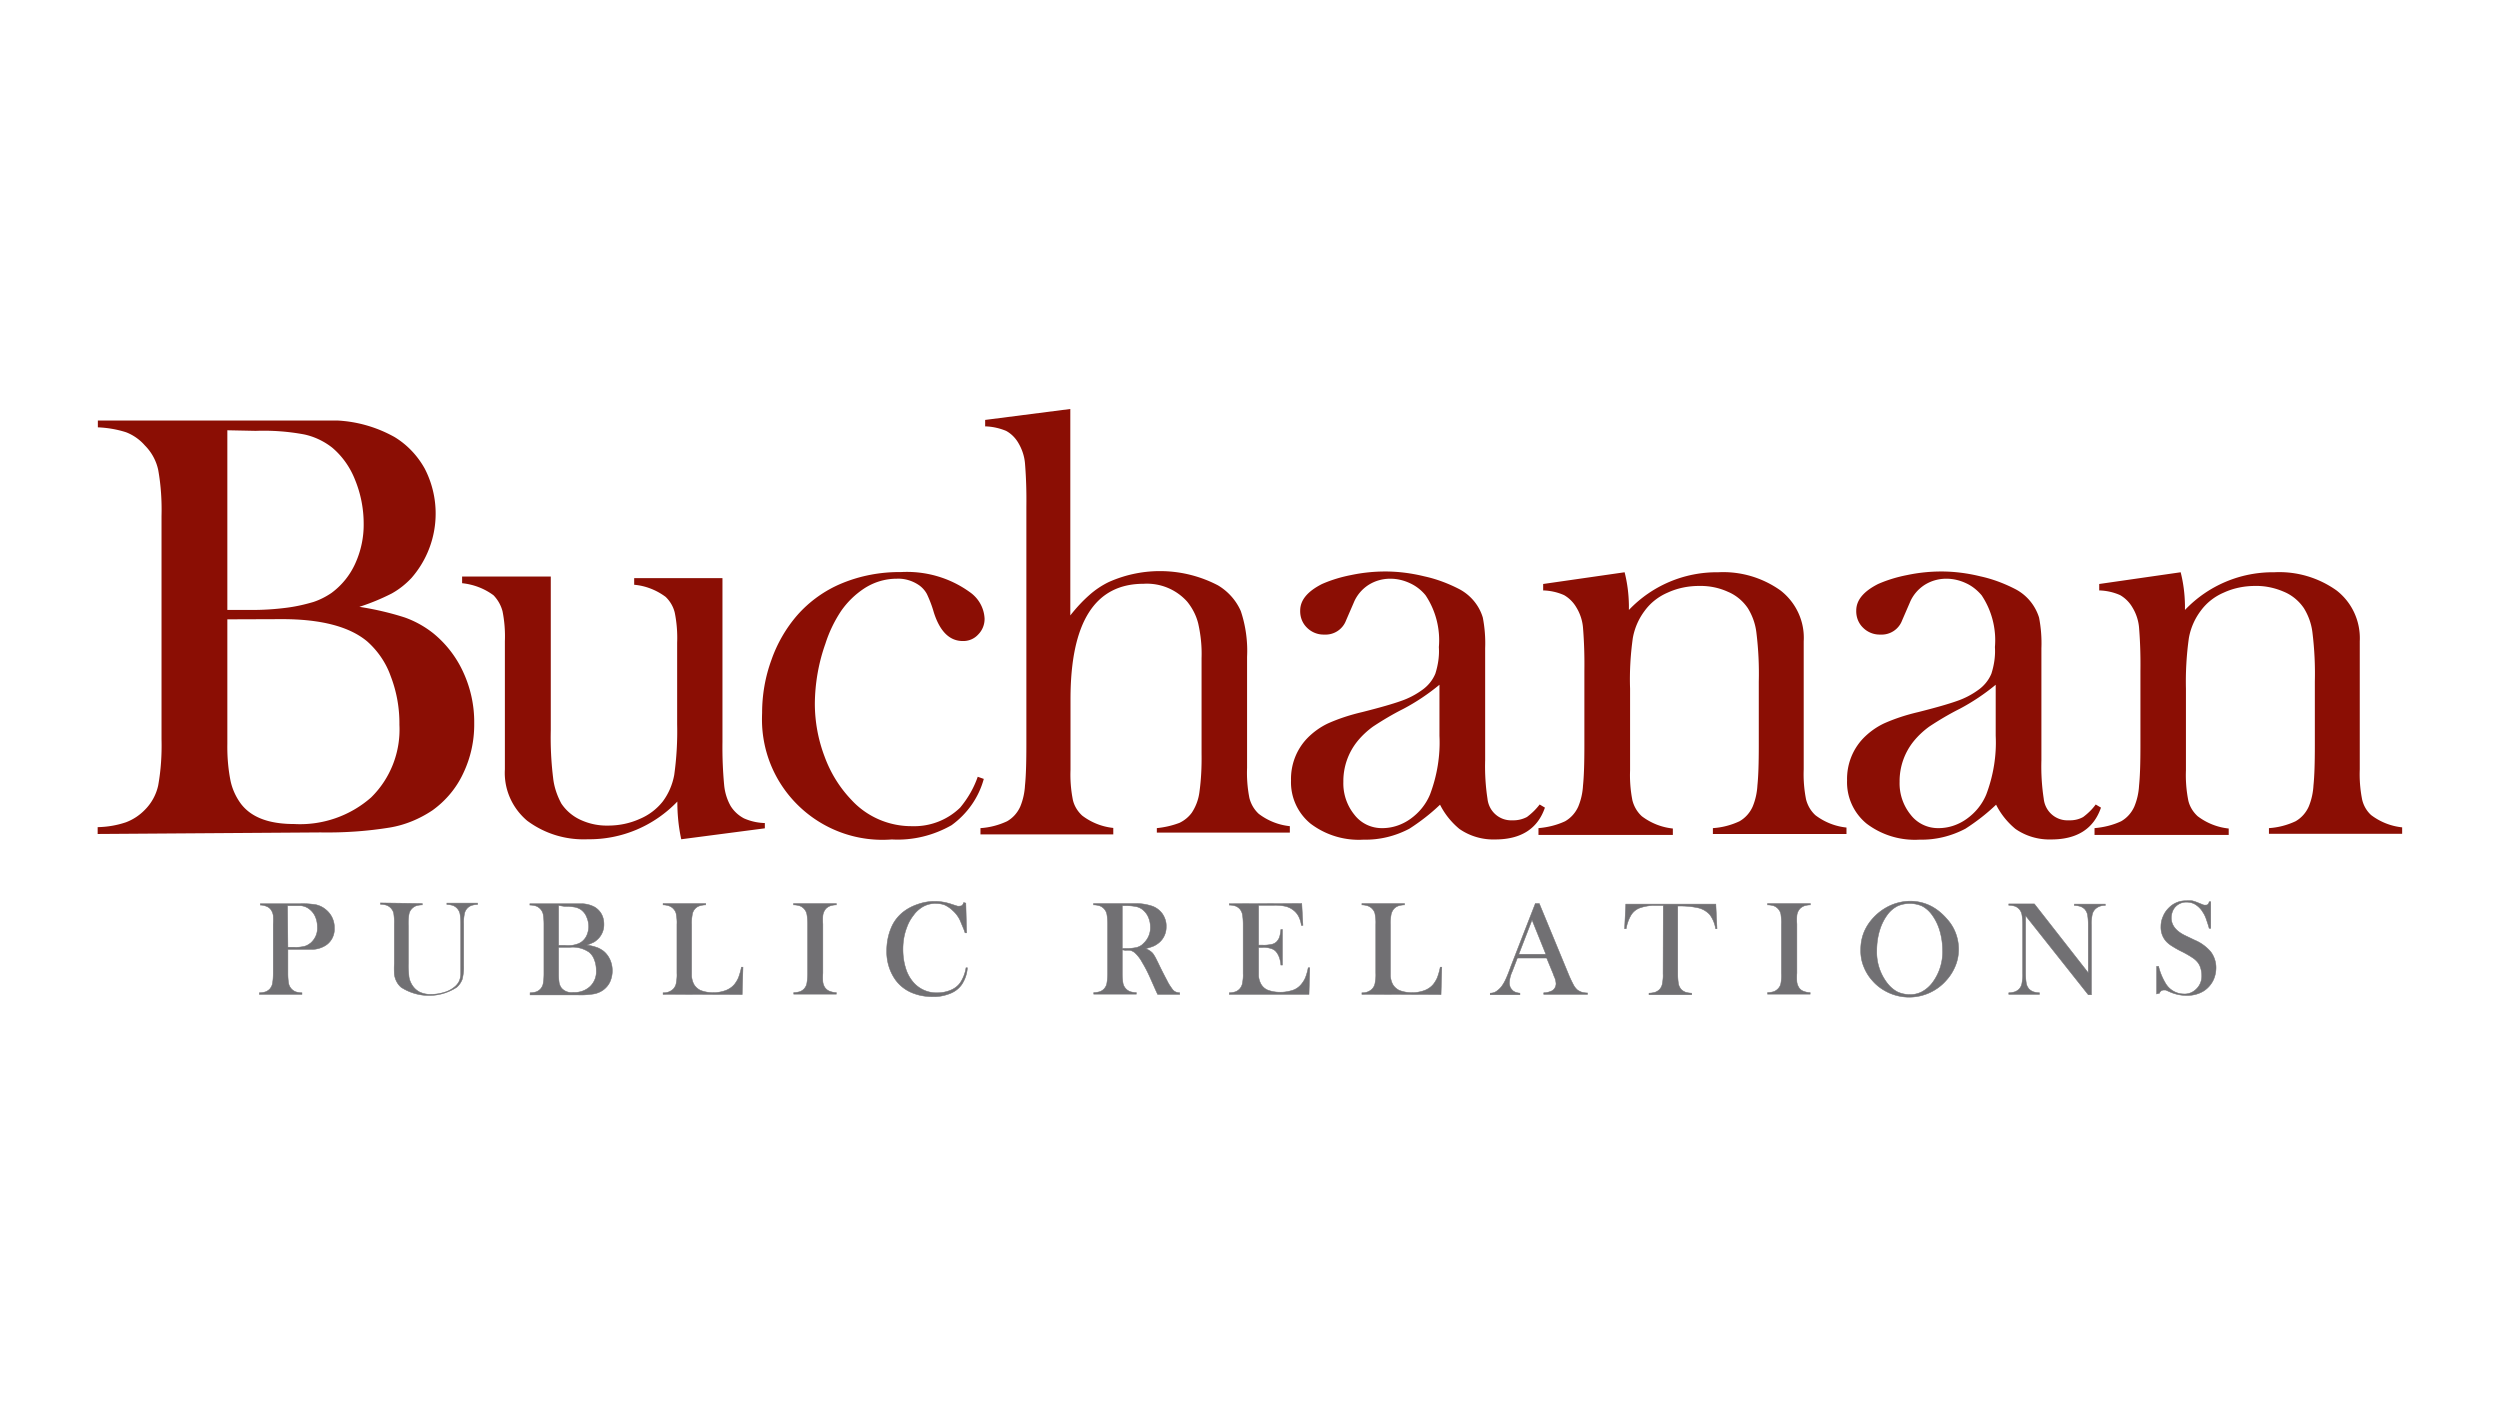 <svg xmlns="http://www.w3.org/2000/svg" width="1280" height="720" viewBox="0 0 1280 720"><path fill="#8b0e04" d="M50 427v-3.5c4.9-.1 9.8-.9 14.5-2.5 3.7-1.4 7-3.6 9.7-6.4 3.4-3.4 5.8-7.8 6.8-12.5 1.4-7.8 1.9-15.7 1.7-23.6V264.2c.2-7.9-.3-15.8-1.7-23.6-1-4.7-3.4-9.1-6.8-12.5-2.6-3-6-5.4-9.7-6.8-4.7-1.5-9.5-2.3-14.4-2.5v-3.5h122.5c10.3.5 20.3 3.4 29.3 8.4 6.5 3.9 11.9 9.6 15.6 16.3 9.4 18.3 6.7 40.4-6.8 55.9-3 3.2-6.4 5.9-10.2 8a112.35 112.35 0 0 1-16.5 6.8c7.8 1.2 15.6 3 23.1 5.4 5.4 1.9 10.4 4.7 14.8 8.2a55.25 55.25 0 0 1 15.4 20.1c3.7 8.1 5.6 17 5.5 25.9.1 8.9-1.8 17.7-5.7 25.8-3.5 7.5-9 14-15.7 18.8-6.6 4.4-14 7.5-21.8 8.8-11.7 1.9-23.6 2.7-35.5 2.5L50 427zm66.4-206.7v92H129c6.1 0 12.2-.4 18.2-1.2 4.5-.6 8.9-1.6 13.3-2.9 3.3-1.1 6.4-2.7 9.2-4.6a38.21 38.21 0 0 0 12.2-15.1c2.9-6.4 4.4-13.4 4.3-20.4 0-7.7-1.5-15.3-4.4-22.4-2.5-6.4-6.5-12.1-11.7-16.5-4.2-3.3-9.2-5.7-14.5-6.8a113.76 113.76 0 0 0-24.7-1.8l-14.5-.3zm0 96.8v63.8c-.1 6.3.4 12.6 1.6 18.7.9 4.4 2.8 8.5 5.4 12 5.3 6.9 14.3 10.3 27.2 10.3 14.4.8 28.6-4.1 39.4-13.6 9.9-9.7 15.2-23.3 14.5-37.2.1-8.5-1.4-17-4.5-25-2.4-6.8-6.6-12.9-12-17.7-9.1-7.6-23.6-11.4-43.6-11.4l-28 .1zm232.4 112.6c-1.4-6.4-2-12.8-2-19.3-12 12.5-28.5 19.5-45.8 19.3-11.2.5-22.1-2.8-31.1-9.5-7.7-6.5-12-16.2-11.4-26.3v-65.6c.2-5.1-.2-10.3-1.2-15.3-.8-3.1-2.4-5.9-4.6-8.2-4.7-3.5-10.3-5.6-16.1-6.2v-3.4H282v78.5c-.2 8.2.2 16.4 1.2 24.6.5 4.6 2 9 4.2 13.1a23.63 23.63 0 0 0 9.7 8.3 31.83 31.83 0 0 0 14.2 3c5.6 0 11.1-1.1 16.2-3.4 4.6-1.9 8.7-5 11.8-8.9 3-4 5-8.7 5.9-13.6 1.2-8.6 1.7-17.3 1.5-26v-41.7c.2-5.1-.2-10.3-1.2-15.3-.7-3.1-2.4-6-4.7-8.2-4.7-3.5-10.3-5.7-16.1-6.2V296h45.2v84c-.1 7.5.2 14.9.9 22.3.4 3.7 1.5 7.2 3.3 10.4 1.7 2.7 4 4.8 6.8 6.3 3.4 1.5 7 2.3 10.7 2.4v2.7l-42.8 5.6zm151.8-32 3.1 1.1c-2.6 9.6-8.5 17.9-16.5 23.7-9.3 5.3-19.9 7.9-30.6 7.3-34 2.6-63.7-22.8-66.3-56.8-.2-2.6-.2-5.3-.1-8 0-9.3 1.6-18.5 4.8-27.2 2.9-8.3 7.4-16.1 13.1-22.7 6.3-7.2 14.3-12.9 23.1-16.5 9.5-3.9 19.7-5.8 30-5.7 12.5-.7 24.9 2.8 35.1 10.1 4.6 3.1 7.5 8.1 7.8 13.6a11.23 11.23 0 0 1-3.3 8.3c-2 2.2-4.9 3.4-7.9 3.3-6.7 0-11.7-4.9-14.8-14.7-.9-3.2-2.1-6.3-3.5-9.3-.9-1.7-2.2-3.2-3.8-4.4-3.4-2.4-7.5-3.7-11.7-3.5-6 0-11.8 1.8-16.8 5.1a43.76 43.76 0 0 0-11.5 11.2c-3.5 5.2-6.3 11-8.2 17-3.5 9.8-5.3 20.2-5.4 30.6a76.64 76.64 0 0 0 5 27.2c3 8.2 7.6 15.7 13.6 22 8 8.8 19.4 13.7 31.2 13.6 9.1.3 18-3.1 24.6-9.5 3.9-4.7 7-10 9-15.8zM548 209.4v105.7c2.9-3.7 6.1-7.2 9.6-10.3 3-2.7 6.4-5 10.1-6.8 17.9-8 38.5-7.4 55.9 1.7 5.2 3.1 9.3 7.7 11.7 13.2 2.5 7.5 3.6 15.5 3.2 23.4V393.2c-.2 5.2.2 10.3 1.2 15.4.8 3.1 2.4 5.9 4.8 8.1 4.6 3.5 10.1 5.7 15.9 6.3v3.3h-68.1V424c4-.4 7.9-1.3 11.6-2.7 2.5-1.2 4.7-3 6.3-5.2a24.79 24.79 0 0 0 3.9-10.5c.9-6.5 1.2-13.1 1.1-19.7v-49c.2-5.9-.4-11.8-1.7-17.6-1-4.1-3-8-5.7-11.3a27.67 27.67 0 0 0-22.3-9.1c-24.9 0-37.4 19.7-37.4 59.1v36.1c-.2 5.2.2 10.3 1.2 15.4.7 3.1 2.4 5.9 4.8 8.1 4.6 3.5 10.1 5.7 15.9 6.3v3.3h-68V424c4.7-.3 9.3-1.5 13.6-3.5 3-1.7 5.4-4.4 6.8-7.6 1.4-3.4 2.2-7.1 2.4-10.8.5-4.8.7-11.8.7-20.8V259.6c.1-7.4-.1-14.9-.7-22.3-.3-3.7-1.5-7.3-3.4-10.5-1.5-2.6-3.7-4.8-6.3-6.2-3.4-1.4-7-2.2-10.7-2.3V215l43.6-5.6zm240.3 202.5 2.7 1.6c-3.7 10.8-12.2 16.3-25.5 16.3-6.5.2-13-1.7-18.3-5.4-4.1-3.4-7.5-7.6-9.9-12.4-4.8 4.6-10.1 8.7-15.7 12.3-7.2 3.8-15.3 5.8-23.4 5.6-9.8.6-19.4-2.3-27.2-8.2a27.35 27.35 0 0 1-10-22.1c-.2-8 2.7-15.7 8.2-21.5 3.1-3.2 6.7-5.8 10.7-7.7 5.6-2.5 11.5-4.4 17.5-5.8 9.1-2.3 15.7-4.2 19.9-5.7a41.11 41.11 0 0 0 10.8-5.6c3-2.1 5.4-5 6.8-8.4 1.4-4.4 2.1-9 1.8-13.6.8-9.3-1.6-18.7-6.8-26.5-2.1-2.6-4.9-4.8-8-6.2-3.2-1.5-6.6-2.3-10.1-2.3-4 0-7.9 1.1-11.3 3.3-3.3 2.2-5.9 5.3-7.4 9l-3.9 9c-1.7 4.6-6.2 7.6-11.2 7.3-3.3.1-6.5-1.2-8.8-3.5-2.4-2.3-3.6-5.5-3.5-8.8 0-5.3 3.7-9.8 11.2-13.6 4.8-2.1 9.8-3.6 15-4.6a84.95 84.95 0 0 1 17.4-1.8c6.7 0 13.5.9 20 2.5 6 1.3 11.9 3.5 17.4 6.3 6 3 10.6 8.4 12.5 14.8a68.86 68.86 0 0 1 1.2 15.7v57.3c-.2 6.6.2 13.3 1.2 19.8.7 6.5 6.2 11.3 12.7 11 2.6.1 5.2-.5 7.5-1.7 2.4-1.8 4.6-3.9 6.5-6.4zM737 350.6c-5.7 4.7-11.8 8.8-18.4 12.3-5.4 2.7-10.6 5.8-15.6 9.1-2.9 2.1-5.6 4.6-7.9 7.4-4.8 5.9-7.4 13.3-7.3 20.9-.2 6.1 1.8 12.1 5.7 16.9 3.4 4.4 8.7 6.9 14.3 6.8 5.1 0 10.1-1.7 14.3-4.7 4.5-3.2 8-7.5 10.1-12.6 3.6-9.6 5.3-19.8 4.8-30v-26.1zm94.8-57.6c1.4 5.5 2.1 11.1 2.2 16.8v2.5c11.9-12.5 28.4-19.5 45.7-19.3 11.4-.6 22.6 2.7 31.9 9.3 8 6.2 12.5 15.9 11.9 26v65.6c-.2 5.2.2 10.3 1.2 15.4.8 3.1 2.4 5.9 4.8 8.1 4.6 3.5 10.1 5.7 15.9 6.3v3.3H877v-3c4.7-.3 9.3-1.5 13.6-3.5 3-1.7 5.4-4.4 6.8-7.6 1.4-3.4 2.2-7.1 2.4-10.8.5-4.8.7-11.6.7-20.4v-32.8a170.98 170.98 0 0 0-1.2-24.8c-.5-4.5-2-8.8-4.4-12.7-2.5-3.7-6.1-6.7-10.2-8.4-4.6-2.1-9.6-3.1-14.7-3-5.6 0-11.1 1.1-16.1 3.4-4.7 2-8.8 5.2-11.8 9.3-3.1 4.1-5.2 8.9-6.1 14-1.2 8.6-1.7 17.3-1.4 25.9v41.8c-.2 5.2.2 10.3 1.2 15.4.8 3.1 2.4 5.9 4.8 8.1 4.6 3.5 10.1 5.7 15.9 6.3v3.3h-68.8V424c4.7-.4 9.3-1.5 13.6-3.5 3-1.7 5.4-4.4 6.8-7.6 1.4-3.4 2.2-7 2.4-10.7.5-4.8.7-11.6.7-20.4v-38.1c.1-7.4-.1-14.9-.7-22.3-.3-3.7-1.5-7.3-3.4-10.4a17.3 17.3 0 0 0-6.3-6.3c-3.4-1.5-7-2.3-10.7-2.4V299l41.7-6zM1073 411.9l2.7 1.6c-3.7 10.8-12.2 16.3-25.5 16.3-6.5.2-13-1.7-18.3-5.4-4.1-3.4-7.5-7.6-9.9-12.4-4.8 4.6-10.1 8.7-15.7 12.3-7.2 3.8-15.3 5.8-23.4 5.6-9.8.6-19.4-2.3-27.2-8.2a27.35 27.35 0 0 1-10-22.1c-.2-8 2.7-15.7 8.2-21.5 3.1-3.2 6.7-5.8 10.7-7.7 5.6-2.5 11.5-4.4 17.5-5.8 9.1-2.3 15.7-4.2 19.9-5.7a41.11 41.11 0 0 0 10.8-5.6c3-2.1 5.4-5 6.8-8.4 1.4-4.4 2.1-9 1.8-13.6.8-9.3-1.6-18.7-6.8-26.5-2.2-2.6-4.9-4.8-8-6.2-3.2-1.5-6.6-2.3-10.1-2.3-4 0-7.9 1.1-11.3 3.3-3.3 2.2-5.9 5.3-7.4 9l-3.9 9c-1.7 4.6-6.2 7.6-11.2 7.3-3.3.1-6.5-1.2-8.8-3.5-2.4-2.3-3.6-5.5-3.5-8.8 0-5.3 3.7-9.8 11.2-13.6 4.8-2.1 9.8-3.6 15-4.6a84.95 84.95 0 0 1 17.4-1.8c6.7 0 13.5.9 20 2.5 6 1.3 11.9 3.5 17.4 6.3 6.1 3 10.6 8.4 12.6 14.8a68.86 68.86 0 0 1 1.2 15.7v57.3c-.2 6.6.2 13.3 1.2 19.8.7 6.5 6.2 11.3 12.7 11 2.6.1 5.2-.4 7.5-1.7 2.4-1.8 4.6-3.9 6.4-6.4zm-51.2-61.3c-5.7 4.7-11.8 8.8-18.4 12.3-5.4 2.7-10.6 5.8-15.6 9.1-2.9 2.1-5.6 4.6-7.9 7.4-4.8 5.9-7.4 13.3-7.3 20.9-.2 6.1 1.8 12.1 5.7 16.9 3.4 4.4 8.7 6.9 14.3 6.8 5.1 0 10.1-1.7 14.3-4.7 4.5-3.2 8-7.5 10.1-12.6 3.6-9.6 5.3-19.8 4.8-30v-26.1zm94.7-57.6c1.4 5.5 2.1 11.1 2.2 16.8v2.5c11.9-12.5 28.4-19.5 45.7-19.3 11.4-.6 22.6 2.7 31.9 9.3 8 6.2 12.4 15.9 11.9 26v65.6c-.2 5.2.2 10.3 1.2 15.4.7 3.1 2.3 5.9 4.6 8 4.6 3.5 10.1 5.7 15.9 6.3v3.3h-68.2V424c4.7-.3 9.3-1.5 13.6-3.5 3-1.7 5.4-4.4 6.8-7.6 1.4-3.4 2.2-7.1 2.4-10.8.5-4.8.7-11.6.7-20.4v-32.8a170.98 170.98 0 0 0-1.2-24.8c-.5-4.5-2-8.8-4.4-12.7-2.5-3.7-6.1-6.7-10.2-8.4-4.6-2-9.6-3.1-14.7-3-5.6 0-11.1 1.1-16.1 3.4-4.7 2-8.8 5.2-11.8 9.3-3.1 4.1-5.2 8.9-6.1 14-1.2 8.6-1.7 17.3-1.5 25.9v41.8c-.2 5.2.2 10.3 1.2 15.4.7 3.1 2.4 5.9 4.8 8.1 4.6 3.5 10.1 5.7 15.9 6.3v3.3h-68.7V424c4.7-.4 9.3-1.5 13.6-3.5 3-1.7 5.4-4.4 6.8-7.6 1.4-3.4 2.2-7 2.4-10.7.5-4.8.7-11.6.7-20.4v-38.1c.1-7.4-.1-14.9-.7-22.3-.3-3.7-1.5-7.3-3.4-10.4a17.3 17.3 0 0 0-6.3-6.3c-3.4-1.5-7-2.3-10.7-2.4V299l41.7-6z"/><path fill="#717073" stroke="#717073" stroke-miterlimit="10" stroke-width=".25" d="M147.4 486.1v12.3c0 1.7.1 3.5.4 5.2.4 1.9 1.8 3.5 3.6 4.2 1 .3 2.1.5 3.2.5v.8h-21.8v-.8c1.1 0 2.2-.2 3.2-.5.8-.3 1.5-.8 2.1-1.4.7-.8 1.2-1.7 1.4-2.8.3-1.7.4-3.4.4-5.2v-25.1c.1-1.5.1-3 0-4.5a6.22 6.22 0 0 0-.9-2.6 4.73 4.73 0 0 0-2.2-2c-1.1-.5-2.3-.8-3.5-.8v-.7h20.4c2.7-.1 5.3.1 8 .5 1.7.4 3.3 1.1 4.7 2.2 3.1 2.3 4.9 5.9 4.8 9.8.2 3.7-1.7 7.3-4.9 9.1-1.9 1.1-4 1.7-6.2 1.8H147.4zm0-1.1h3.3c1.7.1 3.5-.1 5.2-.5 1.2-.3 2.3-1 3.3-1.8 2.3-2.1 3.5-5 3.3-8.1 0-1.7-.3-3.5-1-5.1-.6-1.5-1.6-2.8-2.8-3.8-1.4-1.2-3.1-1.9-5-2h-6.5l.2 21.3zm68.8-22.4v.7c-1.1 0-2.2.2-3.2.5-.8.3-1.5.8-2.1 1.4-.8.8-1.3 1.8-1.5 2.9-.3 1.9-.4 3.9-.3 5.9v19.3c-.1 2.3.1 4.6.3 6.8.2 1.4.7 2.7 1.4 3.9.9 1.6 2.3 3 4 3.9 1.9.9 4 1.3 6.1 1.2 2.3 0 4.6-.4 6.8-1.1 2-.6 3.8-1.6 5.4-3 .8-.7 1.5-1.6 2-2.6.5-1.1.7-2.3.8-3.5V473c0-1.7-.1-3.5-.4-5.2-.4-1.9-1.8-3.5-3.6-4.2-1-.3-2.1-.5-3.1-.5v-.7h15.7v.7c-1.1 0-2.1.2-3.1.5-1.9.7-3.2 2.3-3.6 4.2-.3 1.7-.5 3.4-.4 5.2v21.5c.1 2.3-.2 4.6-.7 6.8-.6 1.6-1.6 3.1-2.9 4.2-8.6 5.6-19.7 5.6-28.4 0-2-1.7-3.2-4.2-3.5-6.8-.1-1.8-.1-3.6 0-5.4v-20.4c.1-1.7-.1-3.5-.3-5.2-.4-1.9-1.8-3.5-3.6-4.2-1-.3-2.1-.5-3.2-.5v-.7l21.4.3zm55.2 46.5v-.8c1.1 0 2.2-.2 3.2-.5.8-.3 1.5-.8 2.1-1.4.7-.8 1.2-1.7 1.4-2.8.3-1.7.4-3.4.4-5.2v-25.1c0-1.7-.1-3.5-.4-5.2-.4-1.9-1.8-3.5-3.6-4.2-1-.3-2.1-.5-3.2-.5v-.7h26.8c2.3.1 4.5.7 6.5 1.8 1.4.9 2.6 2.1 3.4 3.6s1.2 3.2 1.2 5a10.25 10.25 0 0 1-2.8 7.4c-.7.7-1.4 1.3-2.2 1.8-1.2.6-2.4 1.1-3.7 1.6 1.7.2 3.4.6 5.1 1.2 1.2.4 2.3 1.1 3.3 1.8 1.5 1.2 2.6 2.7 3.4 4.4a13.88 13.88 0 0 1 1.2 5.7 13.88 13.88 0 0 1-1.2 5.7c-.8 1.7-2 3.1-3.5 4.2a11.98 11.98 0 0 1-4.8 2c-2.6.4-5.2.6-7.8.5h-24.8zm14.6-45.5V484h2.8c1.3.1 2.7.1 4 0 1-.1 2-.4 2.9-.7.7-.2 1.4-.6 2-1 1.2-.9 2.1-2 2.7-3.3.6-1.4 1-2.9 1-4.5 0-1.7-.3-3.3-1-4.9-.5-1.4-1.4-2.6-2.6-3.6-.9-.7-2-1.2-3.2-1.5-1.8-.3-3.6-.5-5.4-.4l-3.2-.5zm0 21.4v14c0 1.4.1 2.8.3 4.2.2 1 .6 1.9 1.2 2.7 1.5 1.7 3.7 2.5 6 2.2 3.2.2 6.3-.9 8.6-3 2.2-2.1 3.4-5.1 3.2-8.2 0-1.9-.3-3.8-1-5.5-.5-1.5-1.4-2.8-2.7-3.9-2.8-1.9-6.2-2.8-9.6-2.5h-6zm53.5 24.1v-.8c2 .1 3.9-.6 5.3-2 .7-.8 1.2-1.7 1.4-2.8.3-1.7.5-3.4.4-5.2v-25.1c.1-1.8-.1-3.6-.4-5.3-.2-1.1-.8-2-1.6-2.8-.6-.6-1.3-1-2.1-1.3-1-.3-2-.5-3-.5v-.7h21.8v.7c-1 0-2.1.2-3.1.5-1.9.6-3.3 2.2-3.7 4.2-.3 1.8-.5 3.5-.4 5.3v26.5c.1 1.2.4 2.5.9 3.6.7 1.6 2 2.8 3.5 3.6 2 .8 4.1 1.2 6.3 1.2 2.3.1 4.6-.3 6.8-1.1 1.8-.7 3.4-1.8 4.6-3.3.8-1.1 1.5-2.2 2-3.5.6-1.7 1.1-3.4 1.4-5.1h.8l-.4 14-40.5-.1zm88.7-46.5v.7c-1.1 0-2.1.2-3.1.5-.8.3-1.6.8-2.2 1.4a6.51 6.51 0 0 0-1.6 3.7c-.1 1.4-.1 2.8 0 4.2v25.1c-.1 1.5-.1 3 0 4.5.1.9.4 1.8.9 2.7.6.9 1.4 1.6 2.3 2 1.2.5 2.5.8 3.7.8v.8h-21.8v-.8c1.1 0 2.2-.2 3.2-.5.8-.3 1.5-.8 2.1-1.4.7-.8 1.2-1.7 1.4-2.8.3-1.7.4-3.4.4-5.2v-25.1c0-1.7-.1-3.5-.4-5.2-.4-1.9-1.8-3.5-3.6-4.2-1-.3-2.1-.5-3.2-.5v-.7h21.9zm66.3-.2.4 15.2h-.8l-.5-1.5-2-4.8c-.9-2-2.3-3.8-3.9-5.2-1.1-1.1-2.5-2-3.9-2.7-1.5-.6-3-.8-4.6-.8-2.4-.1-4.7.5-6.8 1.7-1.8 1.1-3.4 2.5-4.6 4.2-1.5 1.9-2.7 4-3.5 6.3-1.4 3.6-2 7.4-2 11.2 0 3.3.4 6.5 1.4 9.7a19.4 19.4 0 0 0 3.9 7.2c3.1 3.6 7.7 5.6 12.5 5.4 2.3 0 4.7-.5 6.8-1.4 1.9-.8 3.6-2.1 4.8-3.8 1.5-2.3 2.5-4.9 2.9-7.6h.7c-.2 3.1-1.2 6-2.9 8.6-1.5 2.1-3.6 3.7-6 4.6-2.8 1.1-5.8 1.7-8.8 1.6-3 0-6.1-.4-9-1.4-4.4-1.4-8.2-4.2-10.7-8.1-2.7-4.2-4-9.1-3.9-14 0-3.9.7-7.9 2.2-11.5 1.3-3.3 3.5-6.2 6.3-8.4 2.2-1.7 4.7-3 7.4-3.9 5.6-2 11.7-2 17.4 0l2.8.9c.5.1 1 .1 1.4 0 .6 0 1.1-.2 1.4-.7.2-.3.4-.7.5-1.1l1.1.3zm80.1 23.9v12c0 1.7.1 3.5.4 5.2.4 1.9 1.8 3.5 3.6 4.2 1 .3 2.1.5 3.2.5v.8H560v-.8c1.1 0 2.2-.2 3.2-.5.8-.3 1.5-.8 2.1-1.4.7-.8 1.2-1.7 1.4-2.8.3-1.7.4-3.4.4-5.2v-25.1c0-1.7-.1-3.5-.4-5.2-.4-1.9-1.8-3.5-3.6-4.2-1-.3-2.1-.5-3.2-.5v-.7h21.9c2.8 0 5.6.5 8.3 1.4a11.01 11.01 0 0 1 5.2 4.1c1.2 1.9 1.9 4 1.8 6.3.1 3.3-1.4 6.5-4 8.5-.8.6-1.7 1.2-2.7 1.6-1.3.5-2.6.9-3.9 1.2 1.1.4 2.2 1 3.1 1.8.6.5 1 1.1 1.4 1.8.5.7 1.1 2 2 3.8 2 4.2 3.6 7.2 4.6 9.1.7 1.5 1.6 2.8 2.6 4.2a4.28 4.28 0 0 0 1.6 1.4c.7.3 1.4.5 2.2.5v.8h-11.3l-1.1-2.4-2.4-5.4c-1.3-3-2.7-5.8-4.4-8.6-1-1.9-2.4-3.7-4-5.1-.6-.4-1.3-.8-2-1-.9-.1-1.7-.1-2.6 0l-1.6-.3zm0-.7h1.3c2 .1 4.1-.1 6.1-.5 1.3-.4 2.5-1 3.4-2 2.4-2.2 3.7-5.2 3.6-8.4 0-1.7-.3-3.4-1-5-.6-1.5-1.6-2.8-2.9-3.9-1-.8-2.2-1.4-3.4-1.6-1.9-.4-3.8-.5-5.7-.5h-1.4v21.9zm91.9-23 .6 11.2h-.8a13.45 13.45 0 0 0-1.5-4.8 9.52 9.52 0 0 0-3-3.3c-1.1-.8-2.4-1.4-3.8-1.7-1.9-.4-3.8-.5-5.8-.5h-7.8v20.4h2c1.6.1 3.2-.1 4.7-.4a5.1 5.1 0 0 0 2.6-1.4c.6-.7 1.1-1.4 1.4-2.3.4-1.3.6-2.6.7-3.9h.8v18.2h-.8c-.1-1.4-.4-2.9-.9-4.2-.4-1-.9-1.9-1.6-2.7s-1.6-1.3-2.7-1.6c-1.3-.4-2.7-.6-4.2-.5h-2v14.6c.1 1.2.4 2.4.9 3.5.7 1.6 2 2.9 3.5 3.6 2 .8 4.1 1.2 6.3 1.2 2.3.1 4.6-.3 6.8-1 1.8-.6 3.3-1.7 4.5-3.2.8-1 1.5-2.1 2-3.3.6-1.6 1.1-3.3 1.4-5h.8l-.4 13.6h-40.8v-.8c1.1 0 2.1-.2 3.1-.5 1.9-.7 3.2-2.3 3.6-4.2.3-1.7.5-3.4.4-5.2v-25.1c0-1.7-.1-3.5-.4-5.2-.2-1-.7-2-1.4-2.8-.6-.6-1.3-1.1-2.1-1.4-1-.3-2.1-.5-3.2-.5v-.7l37.1-.1zm30.8 46.5v-.8c2 .1 3.9-.6 5.3-2 .7-.8 1.2-1.7 1.4-2.8.3-1.7.5-3.4.4-5.2v-25.1c.1-1.8-.1-3.6-.4-5.3-.2-1.1-.8-2-1.6-2.8-.6-.6-1.3-1-2.1-1.3-1-.3-2-.5-3-.5v-.7h21.8v.7c-1 0-2.1.2-3.1.5-.8.3-1.5.7-2.1 1.3-.8.8-1.3 1.8-1.6 2.9-.3 1.8-.5 3.5-.4 5.3v26.5c.1 1.2.4 2.5.9 3.6.7 1.6 2 2.8 3.5 3.6 2 .8 4.1 1.2 6.3 1.2 2.3.1 4.6-.3 6.8-1.1 1.8-.7 3.4-1.8 4.6-3.3.8-1.1 1.5-2.2 2-3.5.6-1.7 1.1-3.4 1.4-5.1h.8l-.4 14-40.5-.1zm115.5 0h-22.4v-.8c1.5 0 2.9-.4 4.2-1 1.3-.7 2.1-2.2 2.1-3.7-.1-1.3-.4-2.6-1-3.7l-.5-1.4-3.3-8h-15l-1.8 4.7-.8 2.1a15.59 15.59 0 0 0-1.5 5.9c0 .8.2 1.6.5 2.4a6.55 6.55 0 0 0 1.5 1.8c1 .7 2.2 1 3.4 1.1v.8H763v-.8c1.1 0 2.2-.3 3.1-.9 1-.7 1.9-1.5 2.7-2.5.8-1.1 1.5-2.3 2.1-3.6.7-1.5 1.6-3.7 2.7-6.8l12.5-32.1h2l14.8 35.8a61.08 61.08 0 0 0 2.7 5.8c.5 1 1.2 1.9 2.1 2.7.6.4 1.2.7 1.9 1 1 .3 2.1.5 3.2.5v.7zm-21.3-20.5-7.1-17.6-6.8 17.6h13.9zm60.1-25H847c-2.7 0-5.3.5-7.8 1.4-1.8.8-3.2 2-4.2 3.7-1.2 2.1-2 4.4-2.4 6.8h-.8l.6-12.6h46.1l.6 12.6h-.7c-.4-2.6-1.4-5-2.9-7.1-1.5-1.7-3.5-2.9-5.7-3.5-3.5-.8-7.1-1.1-10.8-1v34.7c0 1.7.1 3.5.4 5.2.2 1 .7 2 1.4 2.8.6.6 1.4 1.1 2.2 1.4 1 .3 2.1.5 3.1.5v.8h-21.8v-.8c1.1 0 2.2-.2 3.2-.5.8-.3 1.6-.8 2.2-1.4.7-.8 1.2-1.7 1.4-2.8.3-1.7.5-3.4.4-5.2l.1-35zm75.3-1v.7c-1.1 0-2.1.2-3.1.5-.8.3-1.6.8-2.2 1.4-.9 1-1.5 2.3-1.6 3.7s-.1 2.8 0 4.2v25.1c-.1 1.5-.1 3 0 4.5.1.9.4 1.8.9 2.7a4.73 4.73 0 0 0 2.2 2c1.2.5 2.5.8 3.7.8v.8H905v-.8c1.1 0 2.2-.2 3.2-.5.8-.3 1.5-.8 2.1-1.4.8-.8 1.3-1.7 1.5-2.8.3-1.7.4-3.4.3-5.2v-25.1c.1-1.7-.1-3.5-.3-5.2-.4-1.9-1.8-3.5-3.6-4.2-1-.3-2.1-.5-3.2-.5v-.7h21.9zm25.8 23.5c0-3.7.8-7.3 2.5-10.6s4.2-6.2 7.1-8.5c2.3-1.8 4.8-3.2 7.6-4.2 2.6-.9 5.4-1.4 8.2-1.4 3.5 0 7 .8 10.1 2.3 3.3 1.6 6.2 4 8.6 6.8 3.9 4.2 6 9.8 6 15.5 0 2.9-.5 5.7-1.6 8.4s-2.6 5.2-4.6 7.4c-2.4 2.8-5.4 5-8.7 6.5a25.16 25.16 0 0 1-20.8 0c-3.3-1.5-6.2-3.6-8.5-6.3-1.9-2.1-3.4-4.6-4.4-7.2-1.1-2.7-1.6-5.7-1.5-8.7zm8.2.6c-.2 6 1.7 11.9 5.4 16.7 1.4 1.8 3.1 3.3 5.1 4.4 1.9.9 4.1 1.4 6.3 1.4 2.2.1 4.3-.4 6.3-1.4 2-1.1 3.8-2.6 5.2-4.4 3.7-4.8 5.6-10.8 5.4-16.8 0-3.5-.5-7-1.5-10.3-.9-3-2.3-5.8-4.2-8.3-1.3-1.7-2.9-3.1-4.8-4.1-2-.9-4.2-1.3-6.3-1.3-2.2 0-4.3.4-6.3 1.3-1.9 1-3.6 2.4-4.9 4.1-1.9 2.5-3.3 5.3-4.2 8.3-1 3.3-1.5 6.8-1.5 10.4zm76.2-17.9v29.6c0 1.7.1 3.5.4 5.2.2 1 .7 2 1.4 2.8.6.6 1.4 1.1 2.2 1.4 1 .3 2.1.5 3.1.5v.8h-15.7v-.8c1.1 0 2.1-.2 3.1-.5.8-.3 1.6-.8 2.2-1.4.7-.8 1.2-1.7 1.4-2.8.3-1.7.5-3.4.4-5.2v-25.1c0-1.7-.1-3.4-.4-5.1-.2-1-.7-2-1.4-2.8-.6-.6-1.3-1.1-2.1-1.4-1-.3-2.1-.5-3.2-.5v-.7h13.1l27.6 35.3v-24.6c0-1.7-.1-3.5-.4-5.2-.2-1-.7-2-1.4-2.8-.6-.6-1.4-1.1-2.2-1.4-1-.3-2.1-.5-3.1-.5v-.7h15.8v.7c-2-.1-3.9.6-5.3 2-.7.8-1.2 1.7-1.4 2.8-.3 1.7-.5 3.4-.4 5.1v35.8h-1.6l-32.1-40.5zm67.1 40.1v-14.1h1c.7 3 1.9 5.8 3.4 8.4 1.9 3.4 5.4 5.6 9.3 5.7 2.6.2 5-.8 6.8-2.7 1.8-1.8 2.7-4.3 2.6-6.8 0-1.2-.2-2.4-.5-3.5s-.8-2.2-1.5-3.1c-.8-1-1.7-1.8-2.8-2.5-1.8-1.2-3.6-2.2-5.4-3.1-1.7-.8-3.4-1.8-5-2.8-1-.6-2-1.4-2.8-2.2-2-2.1-3-4.9-2.9-7.8 0-1.9.4-3.7 1.2-5.4.7-1.7 1.8-3.2 3.2-4.5 2.3-2.2 5.4-3.4 8.6-3.3 1-.1 2-.1 3 0 1.3.3 2.5.8 3.7 1.3l2.3.9h1.1c.8 0 1.4-.6 1.6-1.7h.8v13.6h-.8c-.6-2.2-1.2-3.8-1.6-5-.4-1.1-.9-2.2-1.6-3.2-.9-1.6-2.2-2.9-3.7-3.9-1.4-.9-3-1.3-4.6-1.3-2.3-.1-4.5.9-6 2.6a7.68 7.68 0 0 0-1.4 2.5c-.3.9-.5 1.9-.5 2.9 0 3.8 2.4 6.9 7.3 9.2l4.8 2.3c3.1 1.3 5.8 3.3 8 5.8 1.8 2.3 2.8 5.3 2.8 8.2 0 2.1-.4 4.1-1.2 6-1.1 2.5-3 4.7-5.3 6.1-2.5 1.5-5.4 2.2-8.4 2.2-2.9 0-5.8-.6-8.4-1.7l-2.5-1.1h-.9c-1 0-2 .6-2.2 1.6l-1.5.4z"/></svg>